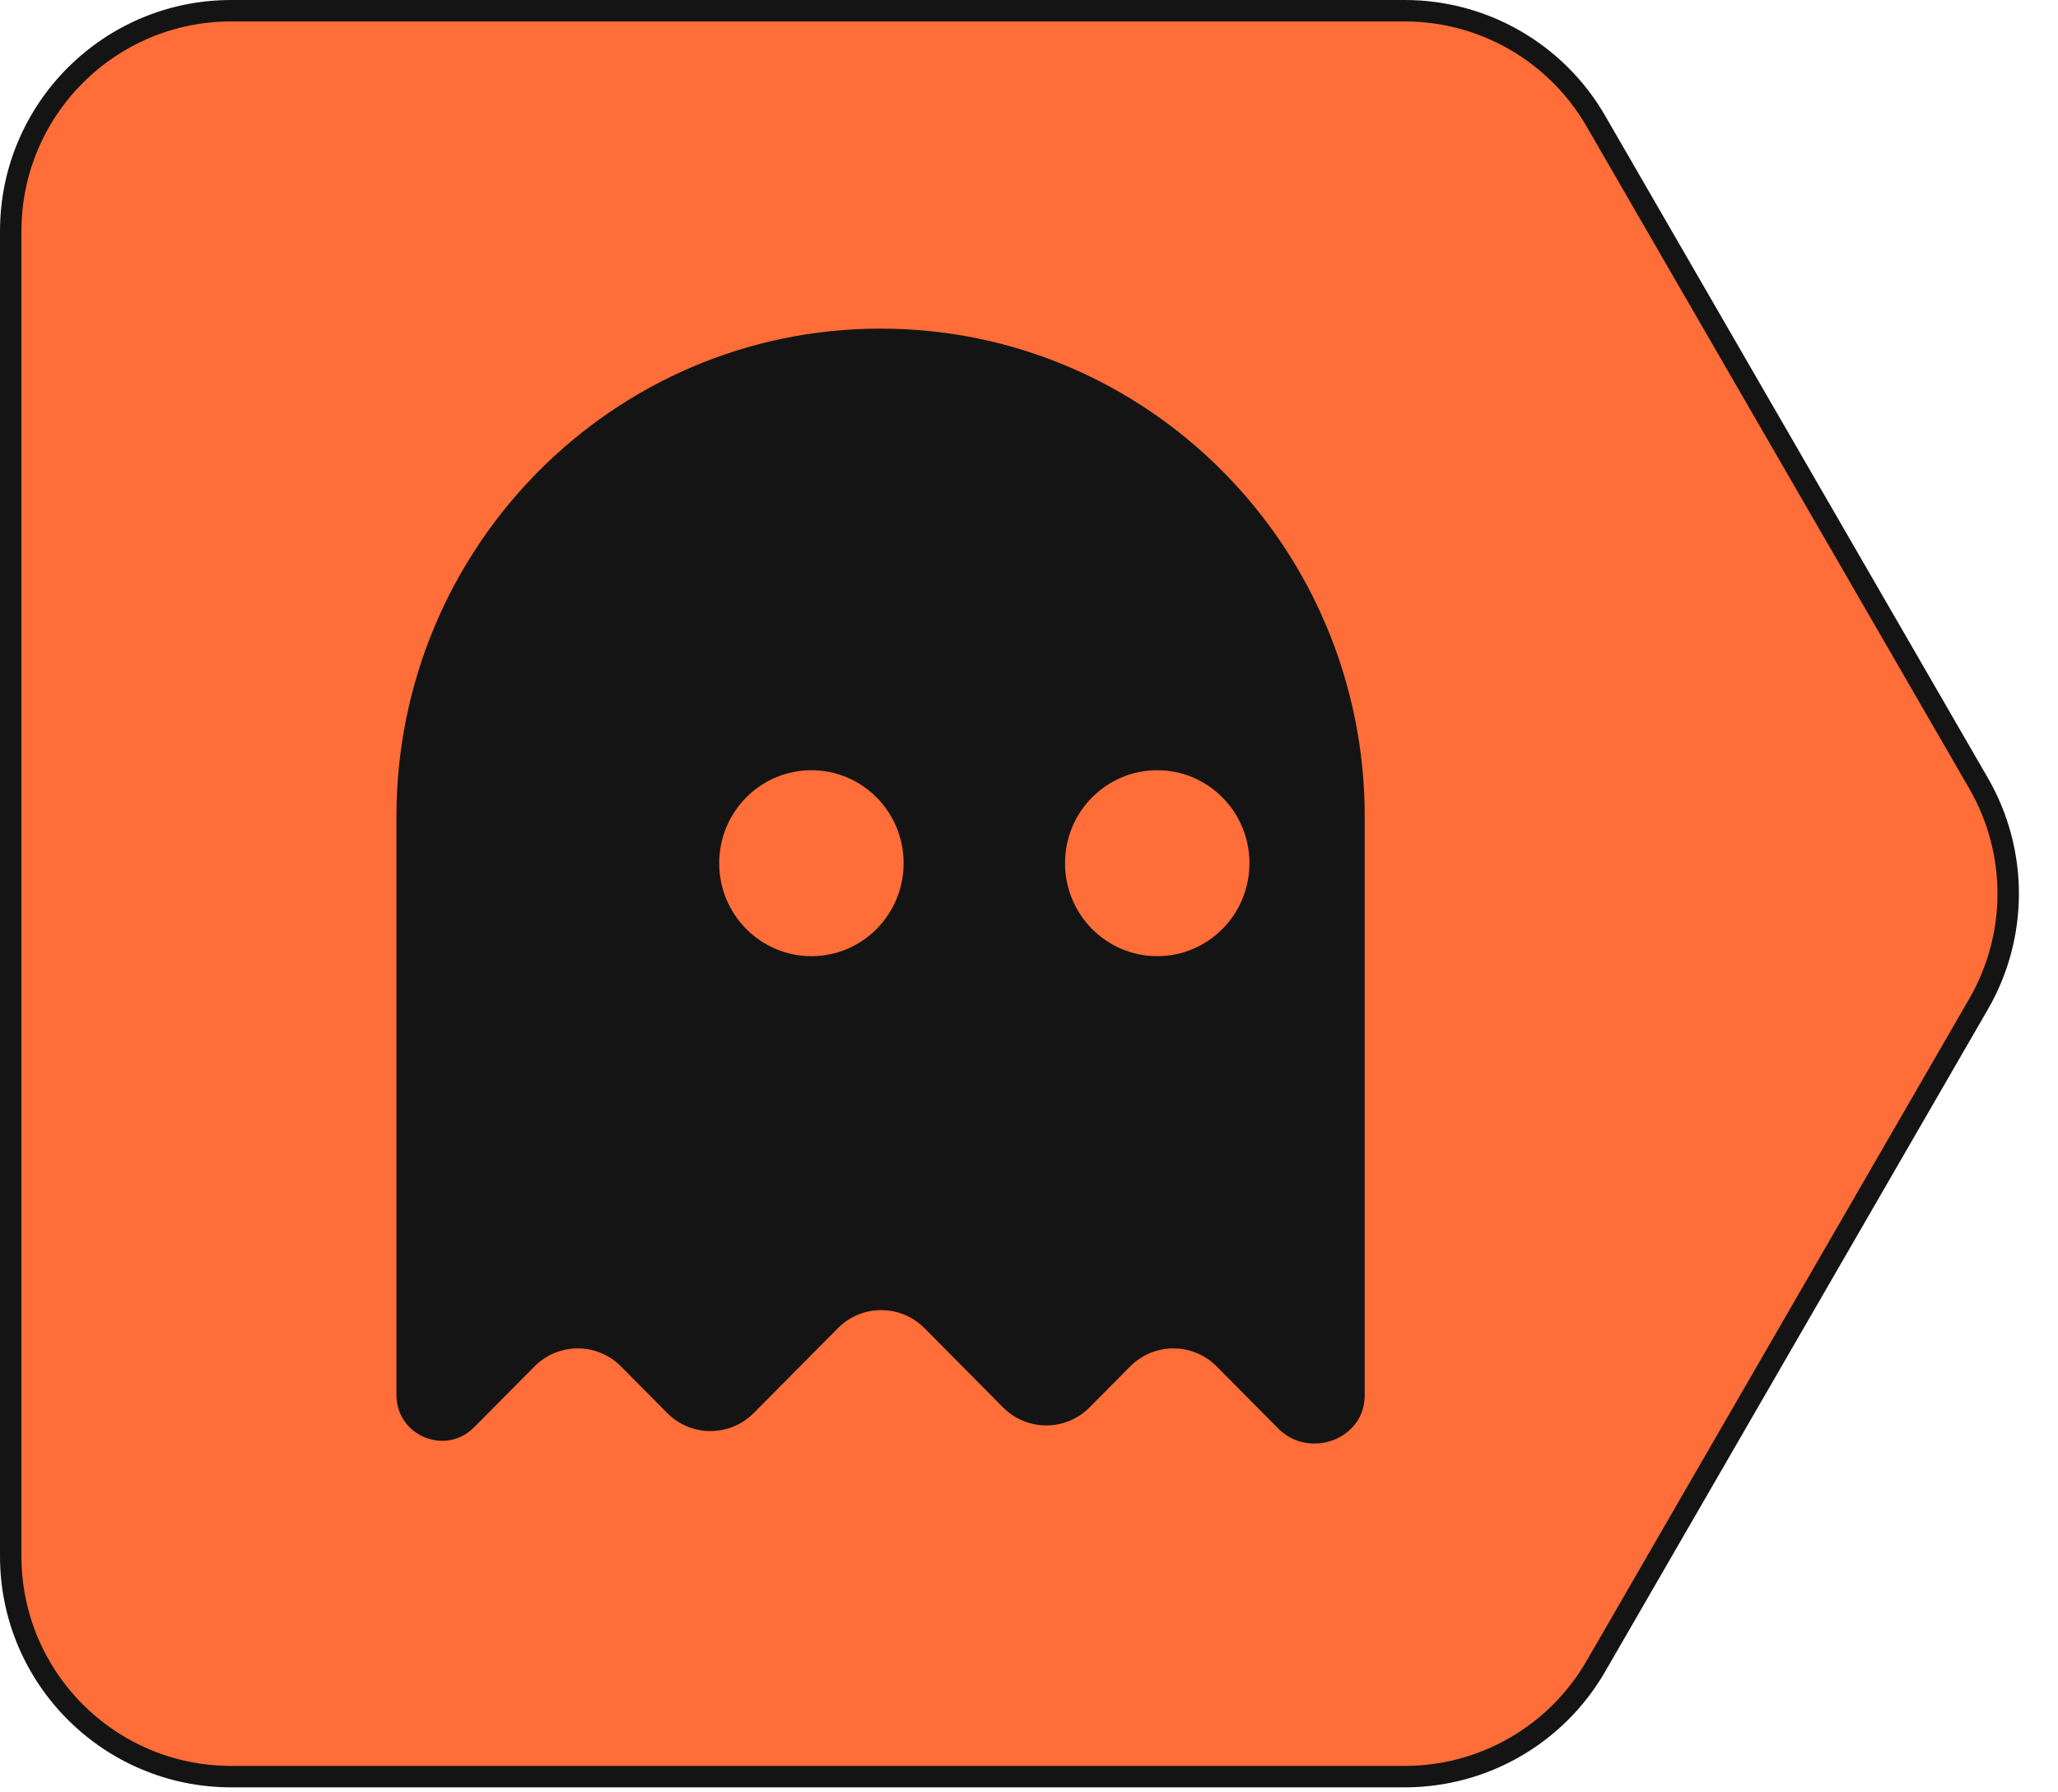 <svg width="356" height="310" viewBox="0 0 356 310" fill="none" xmlns="http://www.w3.org/2000/svg">
<path d="M40 1.854L243.01 1.854C256.633 1.854 269.222 9.118 276.038 20.913L342.266 135.513C349.091 147.322 349.091 161.877 342.266 173.687L276.038 288.286C269.222 300.081 256.633 307.346 243.01 307.346H40C18.932 307.346 1.854 290.267 1.854 269.199V40C1.854 18.932 18.932 1.854 40 1.854Z" fill="#FF6D38" stroke="#141414" stroke-width="3.707"/>
<path d="M152.327 56.848C106.073 56.848 68.577 94.652 68.577 141.285V241.349C68.621 248.396 77.074 251.895 82.017 246.912L92.45 236.393C96.587 232.222 103.294 232.222 107.431 236.393L115.411 244.438C119.548 248.609 126.255 248.609 130.392 244.438L144.941 229.769C149.078 225.598 155.786 225.598 159.923 229.769L173.502 243.461C177.639 247.632 184.346 247.632 188.483 243.461L195.493 236.393C199.63 232.222 206.337 232.222 210.474 236.393L221.11 247.117C226.418 252.468 235.963 249.087 236.074 241.519C236.075 241.462 236.076 241.406 236.076 241.349V141.285C236.076 94.652 198.58 56.848 152.327 56.848ZM140.362 165.411C131.551 165.411 124.41 158.21 124.41 149.327C124.41 140.445 131.551 133.244 140.362 133.244C149.172 133.244 156.314 140.445 156.314 149.327C156.314 158.21 149.172 165.411 140.362 165.411ZM200.183 165.411C191.372 165.411 184.231 158.21 184.231 149.327C184.231 140.445 191.372 133.244 200.183 133.244C208.994 133.244 216.135 140.445 216.135 149.327C216.135 158.21 208.994 165.411 200.183 165.411Z" fill="#141414"/>
</svg>
